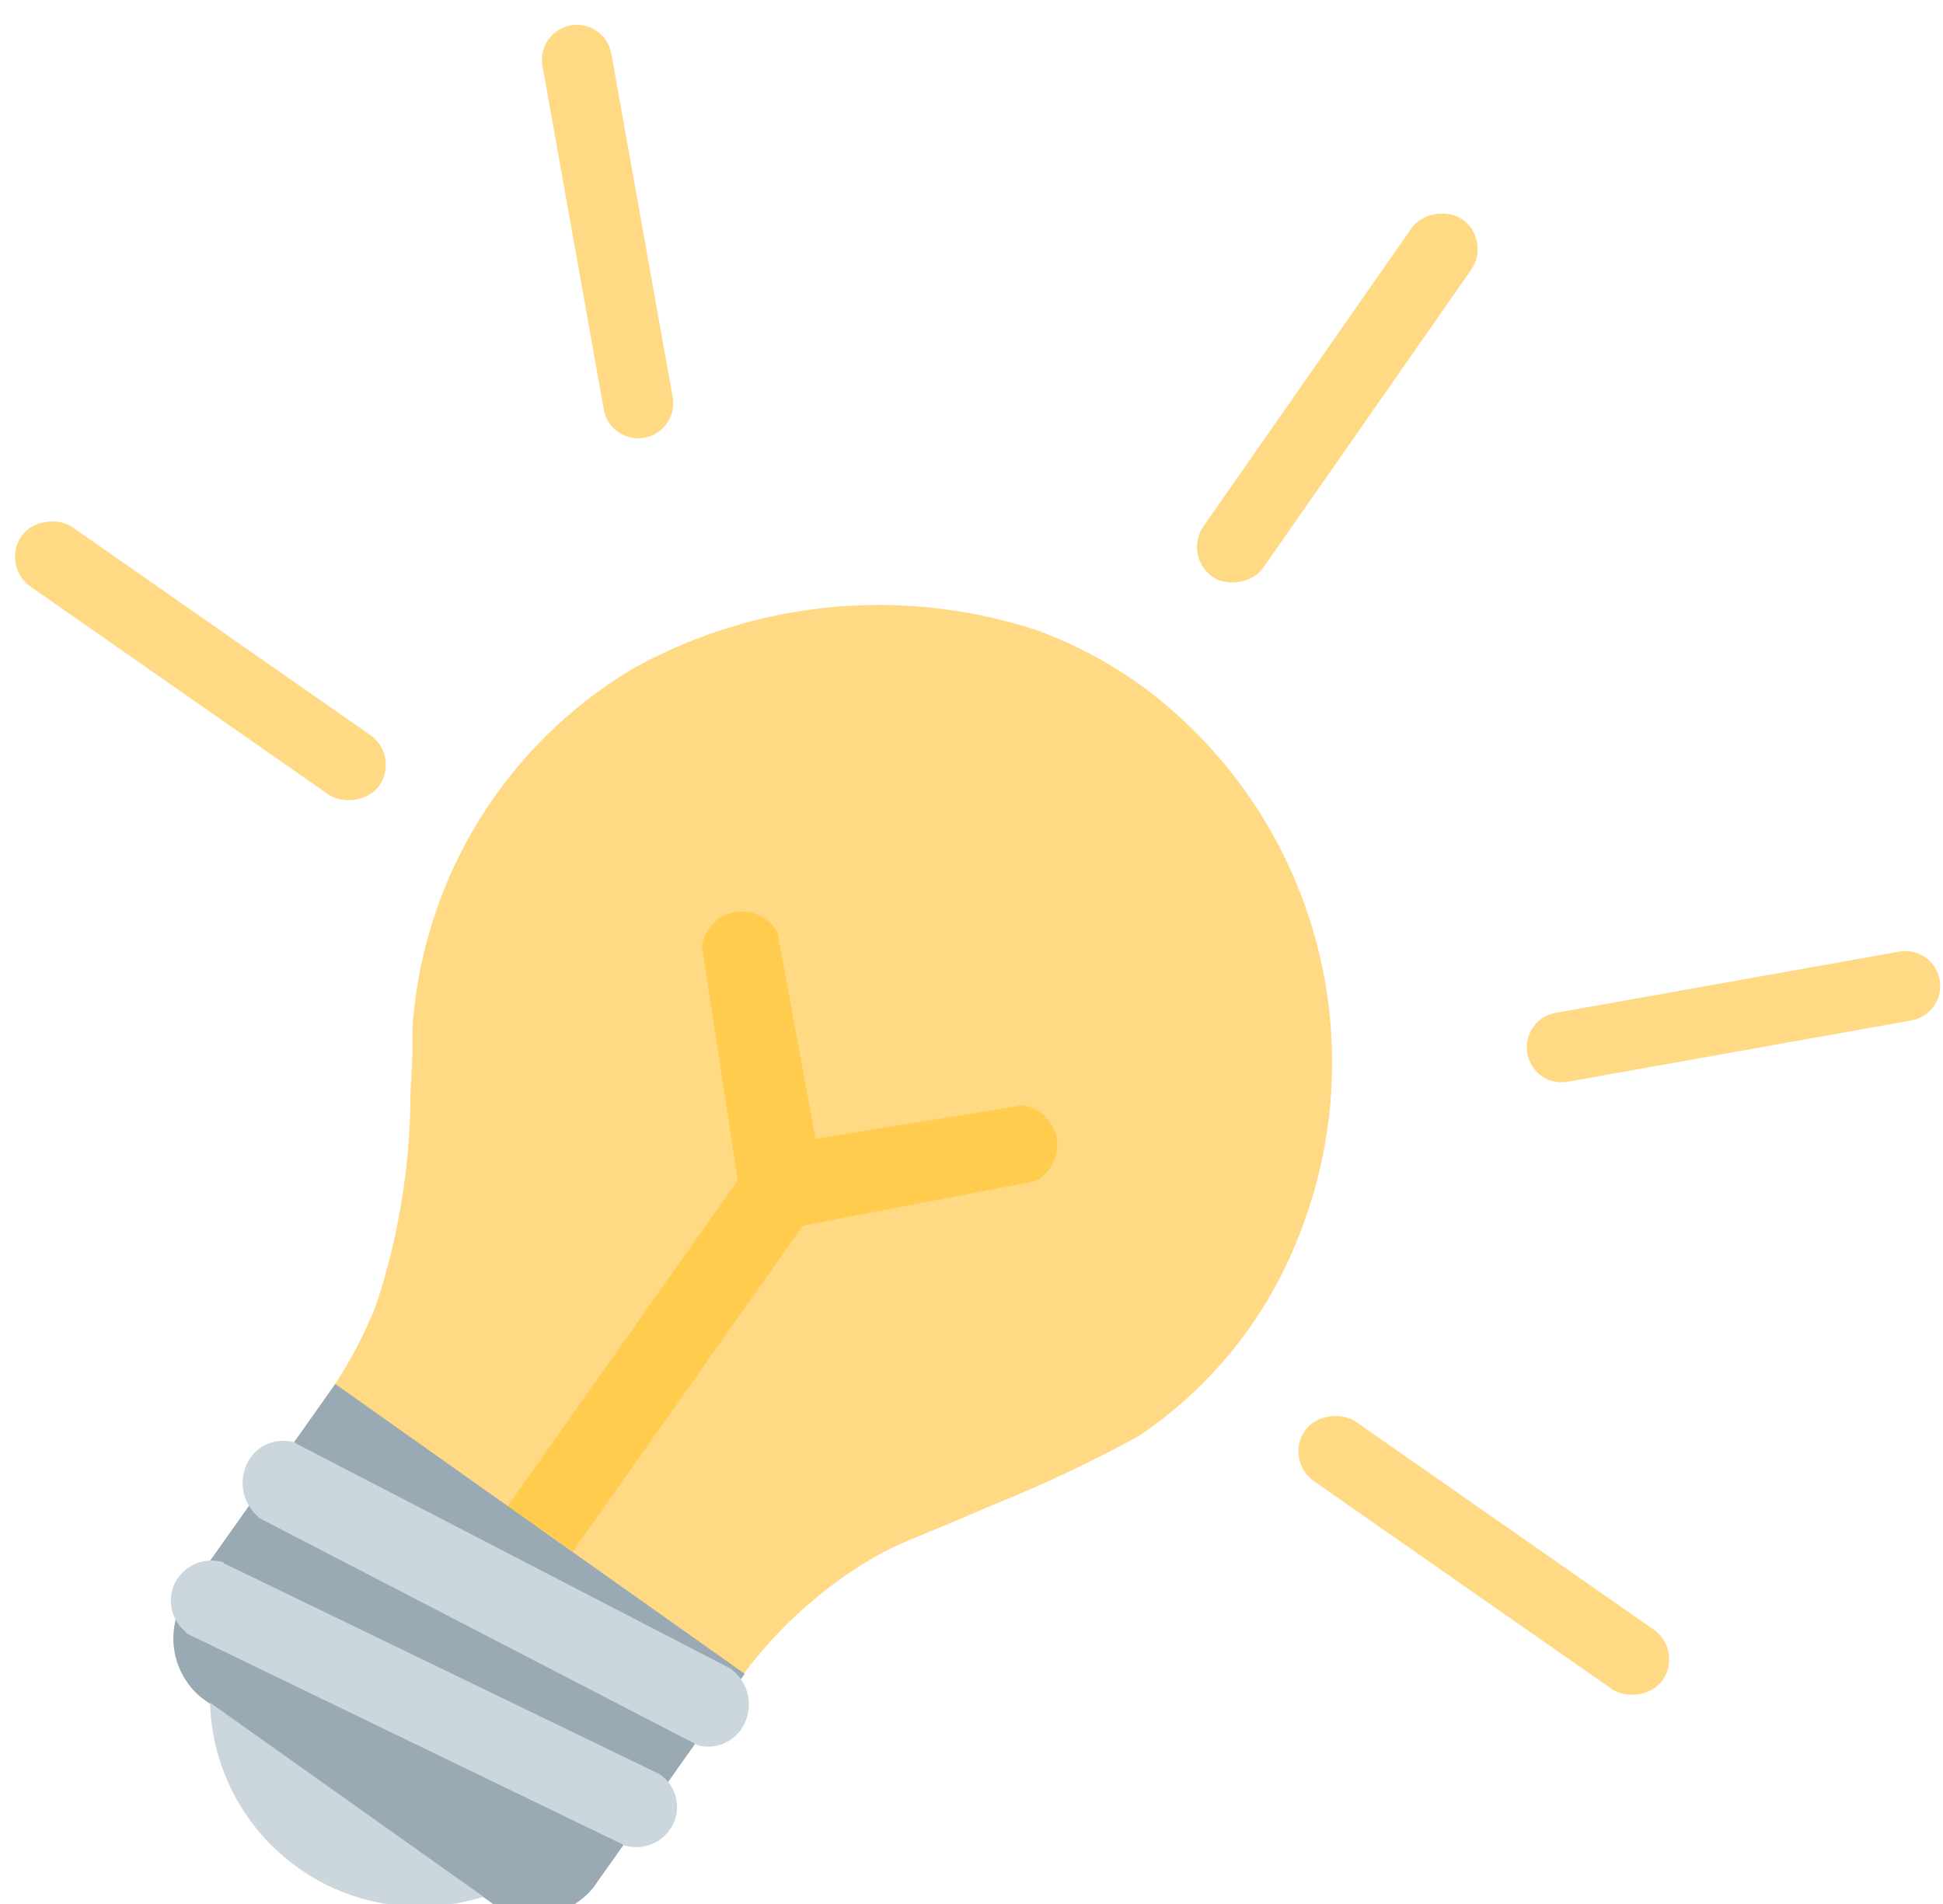 <svg xmlns="http://www.w3.org/2000/svg" width="25.526" height="25.016" viewBox="0 0 25.526 25.016">
  <g id="그룹_163" data-name="그룹 163" transform="matrix(0.999, -0.052, 0.052, 0.999, -403.084, -363.183)">
    <path id="패스_25" data-name="패스 25" d="M388.054,404.757a5.577,5.577,0,0,0,.766-1.244,8.921,8.921,0,0,0,.588-2.747c.094-.8.037-.678.1-1.056a5.959,5.959,0,0,1,3.12-4.353,6.657,6.657,0,0,1,5.311-.221,5.74,5.74,0,0,1,1.327.794,6.146,6.146,0,0,1,1.7,7.317,5.61,5.61,0,0,1-2.244,2.528,17.843,17.843,0,0,1-1.984.812c-1.026.386-1.174.4-1.573.6a5.747,5.747,0,0,0-1.9,1.582" transform="translate(-1.245 -2.652)" fill="#ffd983"/>
    <rect id="사각형_55" data-name="사각형 55" width="5.729" height="0.955" rx="0.478" transform="matrix(0.614, -0.789, 0.789, 0.614, 398.657, 391.61)" fill="#ffd983"/>
    <rect id="사각형_56" data-name="사각형 56" width="0.955" height="5.729" rx="0.478" transform="matrix(0.614, -0.789, 0.789, 0.614, 399.37, 403.541)" fill="#ffd983"/>
    <rect id="사각형_57" data-name="사각형 57" width="0.955" height="5.729" rx="0.478" transform="matrix(0.614, -0.789, 0.789, 0.614, 383.149, 390.932)" fill="#ffd983"/>
    <path id="사각형_58" data-name="사각형 58" d="M409.938,402.3l4.547-.569a.457.457,0,0,1,.511.4h0a.458.458,0,0,1-.4.511l-4.547.569a.457.457,0,0,1-.511-.4h0A.458.458,0,0,1,409.938,402.3Z" transform="translate(-6.701 -4.443)" fill="#ffd983"/>
    <path id="사각형_61" data-name="사각형 61" d="M393.529,384.233h0a.458.458,0,0,1,.511.4l.57,4.547a.458.458,0,0,1-.4.511h0a.458.458,0,0,1-.512-.4l-.569-4.547A.458.458,0,0,1,393.529,384.233Z" transform="translate(-2.534)" fill="#ffd983"/>
    <path id="패스_26" data-name="패스 26" d="M391.74,408.851l3.871-4.917,2.758-.3a.54.54,0,0,1,.41.407.547.547,0,0,1-.294.595l-3.086.426-3.242,4.119-.416-.333" transform="translate(-2.181 -4.929)" fill="#ffcc4d"/>
    <path id="패스_27" data-name="패스 27" d="M391.619,407.937l3.871-4.917-.361-2.75a.531.531,0,0,0-1,.122l.31,3.1-3.242,4.118.422.326" transform="translate(-2.044 -3.996)" fill="#ffcc4d"/>
    <path id="패스_28" data-name="패스 28" d="M385.526,412.838a1.008,1.008,0,0,1-.134-1.335l2.621,2.068-.6.757" transform="translate(-0.521 -6.926)" fill="#99aab5"/>
    <path id="패스_29" data-name="패스 29" d="M389.957,416.441a1.008,1.008,0,0,0,1.329-.181l-2.621-2.067-.6.757" transform="translate(-1.249 -7.609)" fill="#99aab5"/>
    <path id="패스_30" data-name="패스 30" d="M385.786,413.39a2.754,2.754,0,0,0,3.453,2.732Z" transform="translate(-0.669 -7.405)" fill="#ccd6dd"/>
    <path id="패스_31" data-name="패스 31" d="M390.611,414.67l2.12-2.686-5.172-4.081-2.12,2.686" transform="translate(-0.582 -6.012)" fill="#99aab5"/>
    <path id="패스_32" data-name="패스 32" d="M388.563,414.593" transform="translate(-1.375 -7.71)" fill="#ffd983"/>
    <path id="패스_33" data-name="패스 33" d="M384.886,411.028" transform="translate(-0.441 -6.805)" fill="#ccd6dd"/>
    <g id="그룹_161" data-name="그룹 161" transform="translate(384.667 404.123)">
      <g id="그룹_160" data-name="그룹 160" transform="translate(0.182 0.019)">
        <path id="패스_34" data-name="패스 34" d="M391.048,414.924l-5.622-3.091.5-.914,5.622,3.091Z" transform="translate(-385.427 -410.919)" fill="#ccd6dd"/>
      </g>
      <path id="패스_35" data-name="패스 35" d="M385.4,411.842a.527.527,0,0,1-.143-.683.54.54,0,0,1,.651-.233" transform="translate(-385.183 -410.894)" fill="#ccd6dd"/>
      <path id="패스_36" data-name="패스 36" d="M392.942,415.971a.541.541,0,0,0,.654-.248.517.517,0,0,0-.141-.659" transform="translate(-387.154 -411.953)" fill="#ccd6dd"/>
    </g>
    <g id="그룹_162" data-name="그룹 162" transform="translate(385.695 402.599)">
      <path id="패스_37" data-name="패스 37" d="M392.415,413.136l-5.61-3.287.5-.972,5.61,3.287Z" transform="translate(-386.624 -408.858)" fill="#ccd6dd"/>
      <path id="패스_38" data-name="패스 38" d="M386.773,409.859a.587.587,0,0,1-.143-.727.523.523,0,0,1,.649-.246" transform="translate(-386.562 -408.851)" fill="#ccd6dd"/>
      <path id="패스_39" data-name="패스 39" d="M394.3,414.249a.527.527,0,0,0,.654-.264.574.574,0,0,0-.141-.7" transform="translate(-388.528 -409.977)" fill="#ccd6dd"/>
    </g>
  </g>
</svg>
